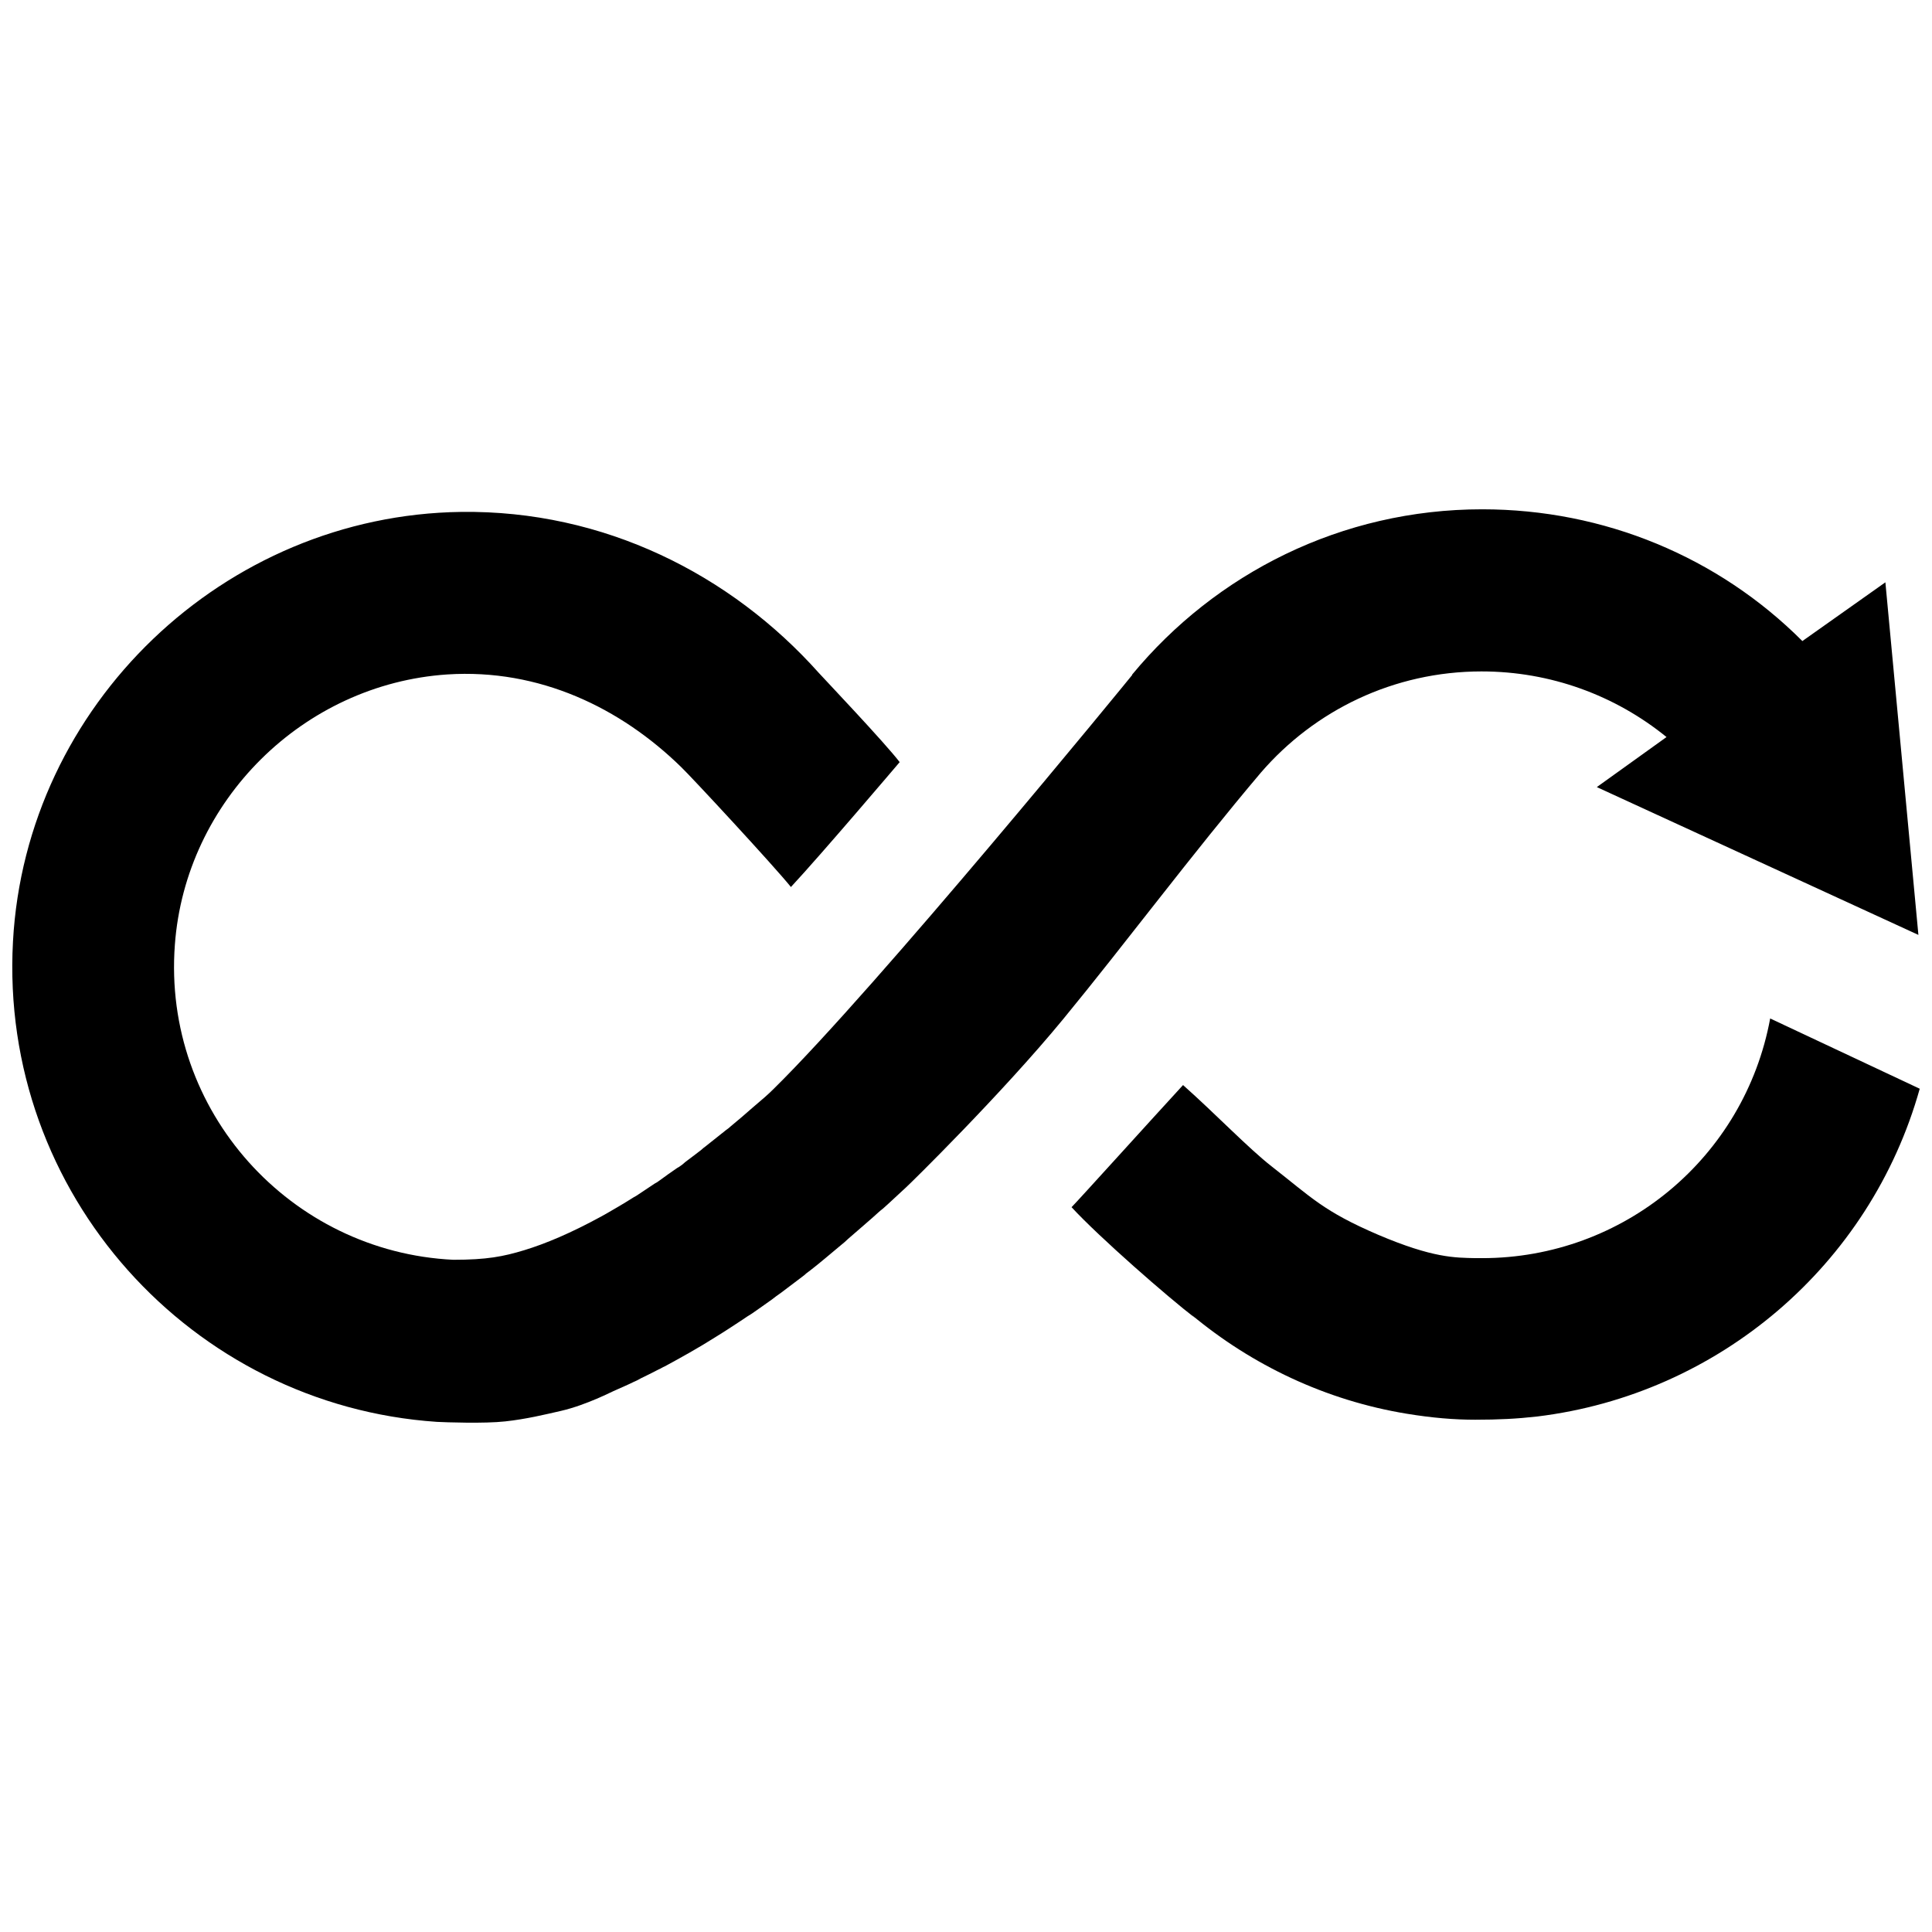<?xml version="1.0" encoding="UTF-8"?>
<svg id="Layer_1" data-name="Layer 1" xmlns="http://www.w3.org/2000/svg" version="1.1" viewBox="0 0 800 800">
  <path d="M613.522,278.023c28.486,0,55.282,9.894,76.551,27.175l-28.866,20.719,133.162,61.207-13.673-146-34.373,24.327c-34.753-34.791-82.058-54.56-132.592-54.56-58.32,0-110.354,26.606-144.936,68.442v.19c-1.329,1.709-105.607,129.269-148.544,171.466-2.279,2.279-4.748,4.368-7.216,6.457-.38.38-.95.76-1.329,1.139-3.038,2.659-6.077,5.317-9.116,7.786-.57.57-1.329,1.139-1.899,1.519-2.849,2.279-5.697,4.558-8.356,6.647-.76.57-1.519,1.139-2.089,1.709-1.899,1.519-3.798,2.849-5.507,4.178-.76.57-1.519,1.139-2.089,1.709-.76.57-1.519,1.139-2.279,1.519-2.469,1.709-4.938,3.418-7.216,5.128-.76.57-1.329.95-2.089,1.329l-6.837,4.558c-.57.38-1.139.76-1.899,1.139-2.089,1.329-3.988,2.469-5.887,3.608-.76.38-1.519.95-2.279,1.329-1.899,1.139-3.608,2.089-5.317,3.038-12.534,6.837-22.979,11.223-31.714,13.882-8.736,2.659-15.572,3.988-29.435,3.988-67.246-3.228-120.438-61.397-115.292-130.409,4.368-59.687,53.193-107.981,112.823-111.969,38.171-2.469,71.803,13.882,96.871,38.399,4.178,3.988,38.19,40.678,45.407,49.623,12.914-13.882,43.887-50.382,45.027-51.711-6.077-7.976-31.714-34.981-33.423-36.88-36.462-40.868-89.085-67.493-148.165-66.733-98.2,1.329-180.259,79.837-185.576,177.942-5.697,104.562,74.082,191.995,175.511,198.851,3.608.19,19.75.76,28.296-.19,8.736-.95,16.522-2.849,23.169-4.368,10.635-2.469,21.459-8.166,21.649-8.166.57-.19,1.139-.57,1.709-.76,2.089-.95,4.368-1.899,6.647-3.038.95-.38,2.089-.95,3.038-1.519,2.279-1.139,4.748-2.279,7.216-3.608.95-.38,1.709-.95,2.659-1.329,6.647-3.608,13.863-7.596,21.08-12.173.95-.57,2.089-1.329,3.038-1.899,2.659-1.709,5.317-3.418,8.166-5.317,1.139-.76,2.469-1.709,3.798-2.469,2.659-1.899,5.507-3.798,8.356-5.887,1.139-.95,2.279-1.709,3.608-2.659,2.849-2.089,5.697-4.368,8.546-6.457.76-.57,1.519-1.139,2.089-1.709.57-.38.95-.76,1.519-1.139,4.178-3.228,8.356-6.837,12.724-10.464.95-.76,2.089-1.709,3.038-2.659,3.228-2.849,6.647-5.697,10.065-8.736,1.519-1.329,2.849-2.659,4.368-3.798.57-.57,1.329-1.139,1.899-1.709,2.469-2.279,4.938-4.558,7.596-7.027,1.519-1.329,39.519-38.589,65.157-69.772,25.637-31.183,53.383-68.442,81.868-102.075,22.2-25.675,54.883-41.817,91.345-41.817h0Z" fill="#000" fill-rule="evenodd" stroke-width="0"/>
  <path d="M613.712,520.97h-2.659c-8.546-.19-17.661,0-40.45-9.704-22.599-9.704-27.536-15.401-44.077-28.315-9.495-7.406-23.169-21.668-36.652-33.651-13.293,14.452-43.507,47.913-46.166,50.572,11.584,12.553,39.899,37.26,51.294,45.995l-1.709-1.519c25.068,20.909,55.661,35.55,89.275,41.058,10.445,1.709,19.56,2.469,28.296,2.469,9.495,0,17.281-.38,25.637-1.329,75.032-9.134,137.91-62.536,158.42-135.726l-61.928-29.094c-10.635,57.599-60.77,99.245-119.28,99.245Z" fill="#000" fill-rule="evenodd" stroke-width="0"/>
</svg>